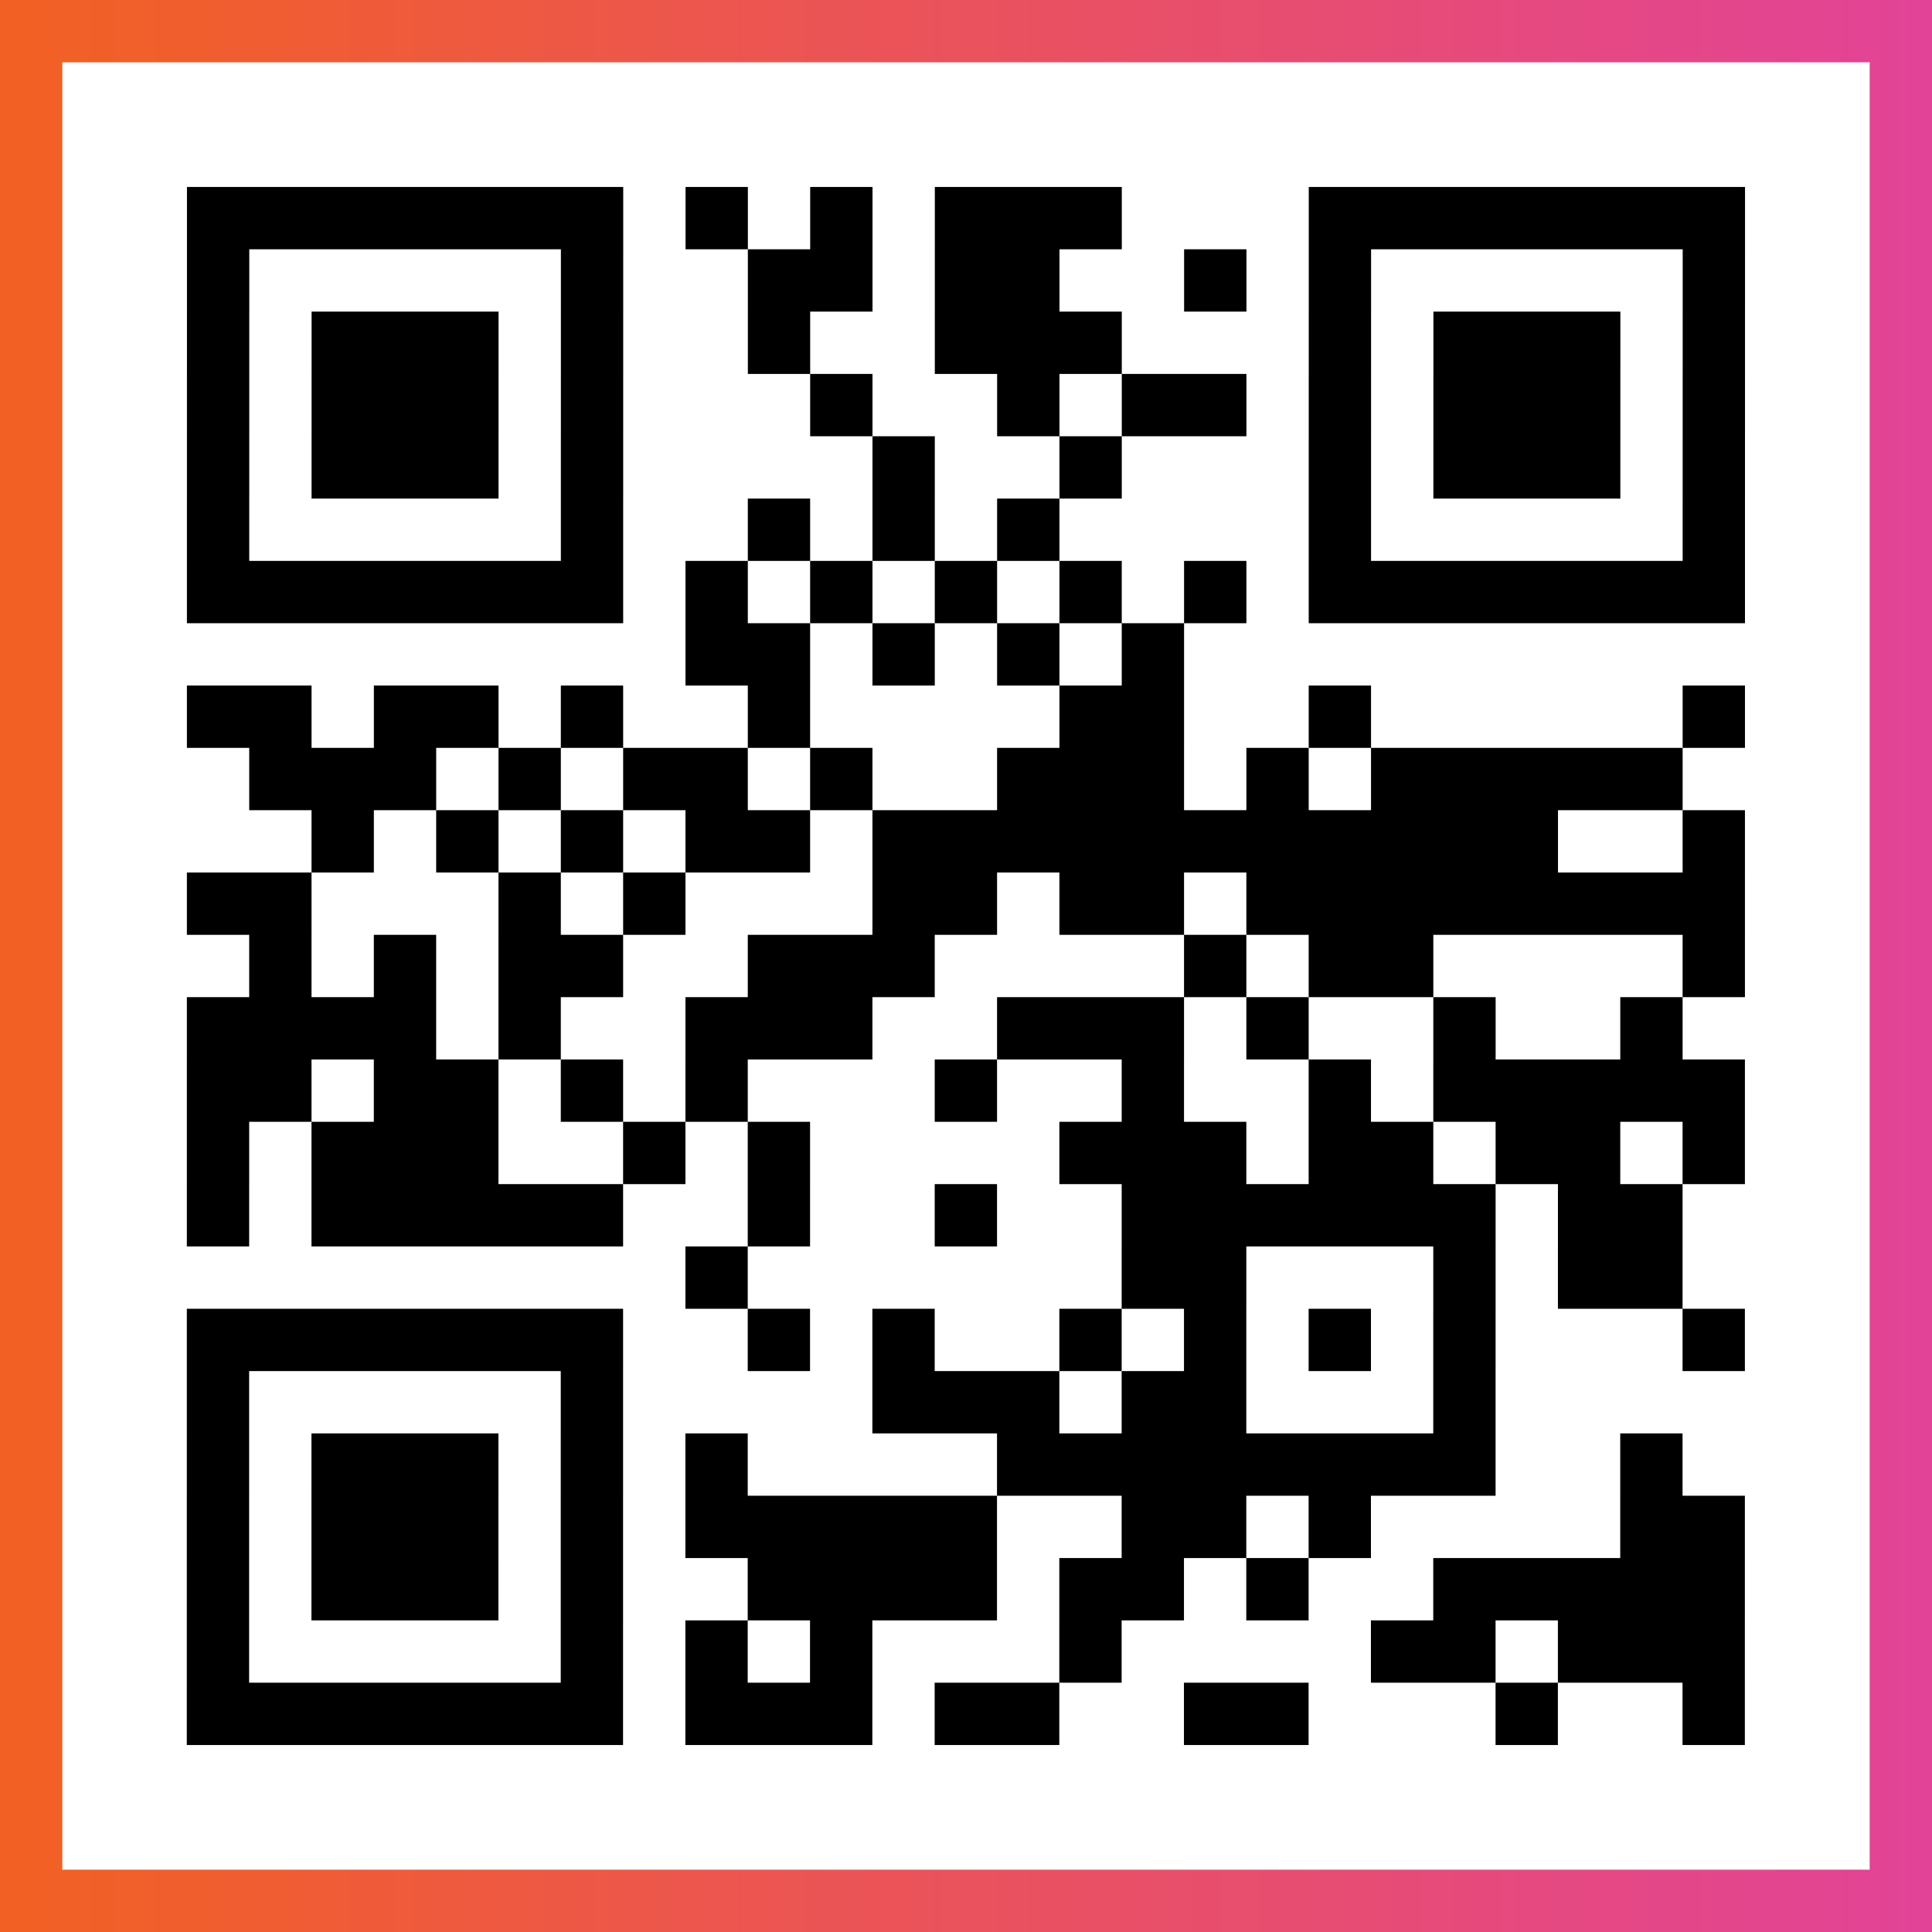 <?xml version="1.0" encoding="UTF-8"?>

<svg xmlns="http://www.w3.org/2000/svg" viewBox="-1 -1 31 31" width="93" height="93">
    <rect x="-1" y="-1" width="31" height="31" fill="#333333" stroke="none"/>
    <defs>
      <linearGradient id="primary">
        <stop class="start" offset="0%" stop-color="#f26122"/>
        <stop class="stop" offset="100%" stop-color="#e24398"/>
      </linearGradient>
    </defs>
    <rect x="-1" y="-1" width="31" height="31" fill="url(#primary)"/>
    <rect x="0" y="0" width="29" height="29" fill="#fff"/>
    <path stroke="#000" d="M2 2.5h7m1 0h1m1 0h1m1 0h3m3 0h7m-25 1h1m5 0h1m2 0h2m1 0h2m2 0h1m1 0h1m5 0h1m-25 1h1m1 0h3m1 0h1m2 0h1m2 0h3m3 0h1m1 0h3m1 0h1m-25 1h1m1 0h3m1 0h1m3 0h1m2 0h1m1 0h2m1 0h1m1 0h3m1 0h1m-25 1h1m1 0h3m1 0h1m4 0h1m2 0h1m3 0h1m1 0h3m1 0h1m-25 1h1m5 0h1m2 0h1m1 0h1m1 0h1m4 0h1m5 0h1m-25 1h7m1 0h1m1 0h1m1 0h1m1 0h1m1 0h1m1 0h7m-17 1h2m1 0h1m1 0h1m1 0h1m-16 1h2m1 0h2m1 0h1m2 0h1m4 0h2m2 0h1m5 0h1m-24 1h3m1 0h1m1 0h2m1 0h1m2 0h3m1 0h1m1 0h5m-22 1h1m1 0h1m1 0h1m1 0h2m1 0h11m2 0h1m-25 1h2m3 0h1m1 0h1m3 0h2m1 0h2m1 0h8m-24 1h1m1 0h1m1 0h2m2 0h3m4 0h1m1 0h2m4 0h1m-25 1h4m1 0h1m2 0h3m2 0h3m1 0h1m2 0h1m2 0h1m-24 1h2m1 0h2m1 0h1m1 0h1m3 0h1m2 0h1m2 0h1m1 0h5m-25 1h1m1 0h3m2 0h1m1 0h1m4 0h3m1 0h2m1 0h2m1 0h1m-25 1h1m1 0h5m2 0h1m2 0h1m2 0h6m1 0h2m-16 1h1m6 0h2m3 0h1m1 0h2m-24 1h7m2 0h1m1 0h1m2 0h1m1 0h1m1 0h1m1 0h1m3 0h1m-25 1h1m5 0h1m4 0h3m1 0h2m3 0h1m-21 1h1m1 0h3m1 0h1m1 0h1m4 0h8m2 0h1m-24 1h1m1 0h3m1 0h1m1 0h5m2 0h2m1 0h1m4 0h2m-25 1h1m1 0h3m1 0h1m2 0h4m1 0h2m1 0h1m2 0h5m-25 1h1m5 0h1m1 0h1m1 0h1m3 0h1m4 0h2m1 0h3m-25 1h7m1 0h3m1 0h2m2 0h2m3 0h1m2 0h1" />
</svg>
